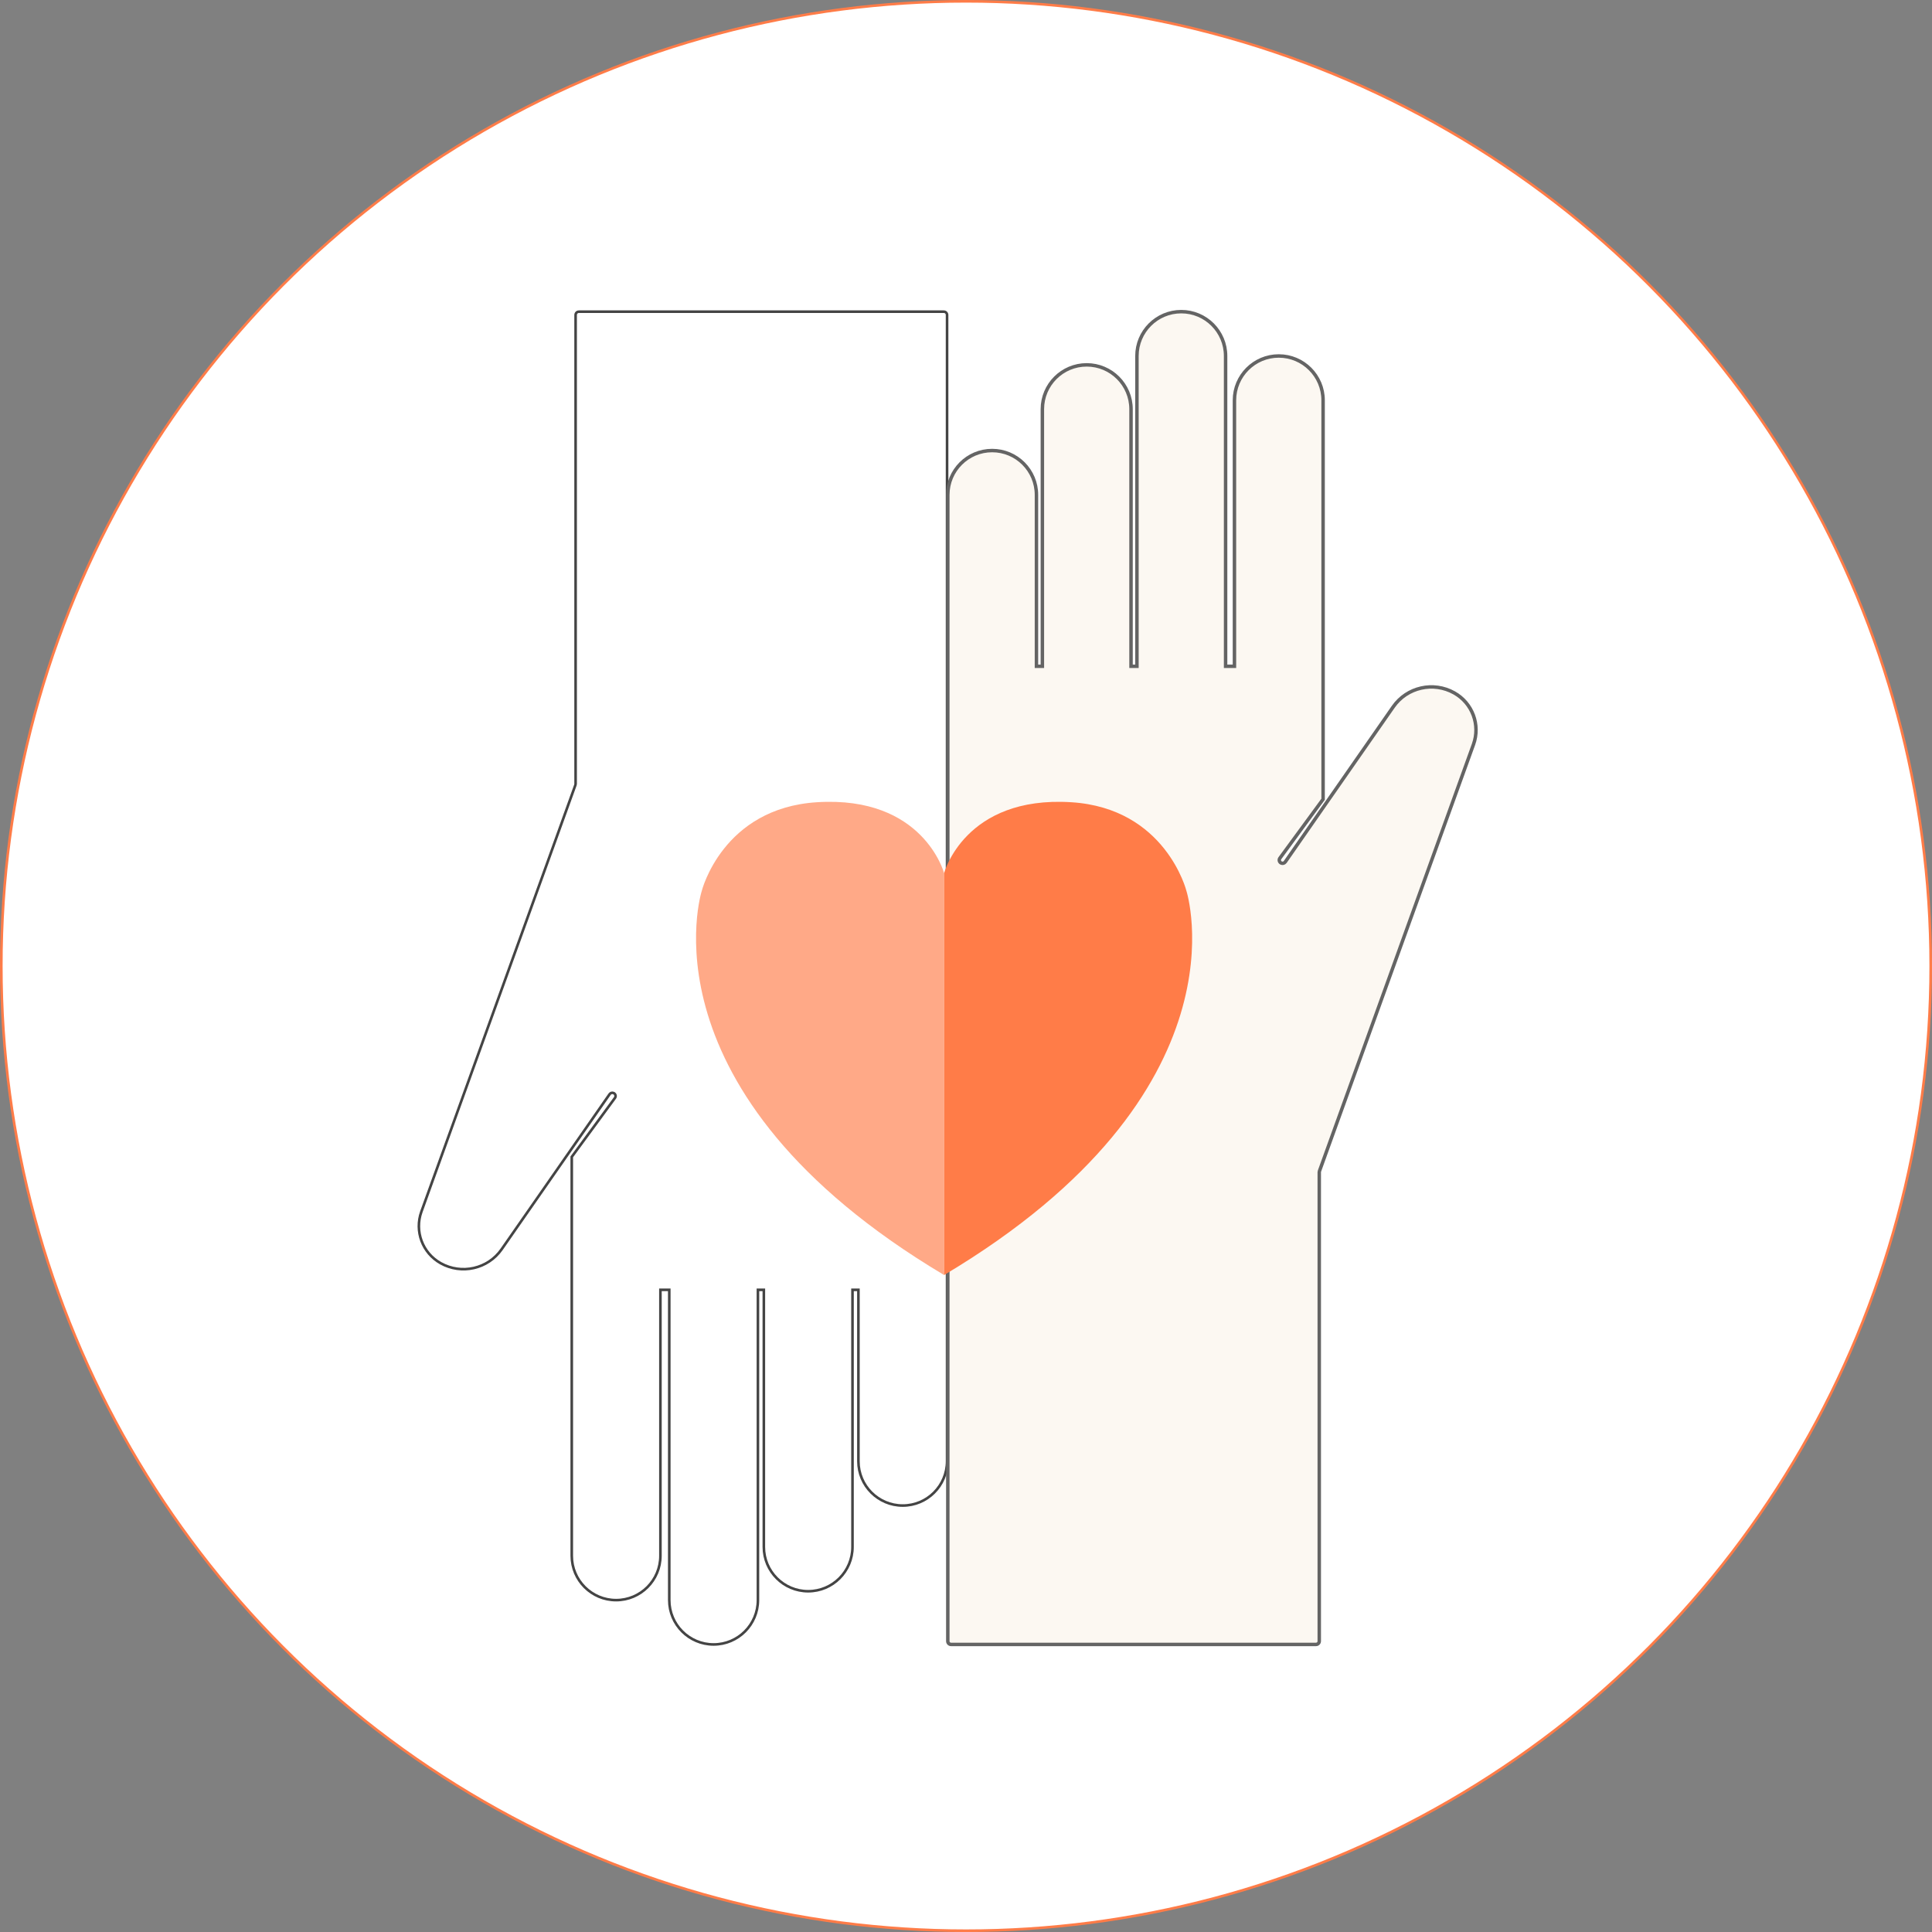 <?xml version="1.0" encoding="UTF-8"?><svg id="Calque_1" xmlns="http://www.w3.org/2000/svg" viewBox="0 0 558.75 558.75"><rect x="0" y="0" width="558.75" height="558.75" fill="#808080" stroke="none"/><defs><style>.cls-1,.cls-2{fill:#ff7c48;}.cls-3{fill:#fcf8f2;stroke:#646464;}.cls-3,.cls-4,.cls-5{stroke-miterlimit:10;}.cls-4{stroke:#444;}.cls-4,.cls-5{fill:#fff;stroke-width:.75px;}.cls-2{opacity:.65;}.cls-5{stroke:#ff7c48;}</style></defs><circle class="cls-5" cx="279.38" cy="279.38" r="279"/><path class="cls-4" d="M272.95,90.14h-105.54c-.52,0-.94.42-.94.94v135.64c0,.11-.02.22-.06.32l-44.54,123.38c-2.04,5.66.31,11.96,5.57,14.91h0c6.04,3.39,13.68,1.65,17.63-4.02l31.24-44.87c.27-.38.78-.51,1.2-.3.52.26.68.92.35,1.38l-12.5,17.05v115.38c0,7.08,5.74,12.82,12.82,12.82s12.82-5.74,12.82-12.82v-76.92h2.56v89.74c0,7.08,5.74,12.82,12.82,12.82s12.82-5.74,12.82-12.82v-89.74h1.71v74.35c0,7.08,5.74,12.82,12.82,12.82s12.82-5.74,12.82-12.82v-74.35h1.71v49.57c0,7.08,5.74,12.82,12.82,12.82s12.82-5.74,12.82-12.82V91.08c0-.52-.42-.94-.94-.94Z"/><path class="cls-3" d="M275.06,475.58h105.54c.52,0,.94-.42.94-.94v-135.64c0-.11.02-.22.06-.32l44.54-123.38c2.04-5.66-.31-11.96-5.57-14.91h0c-6.04-3.39-13.68-1.65-17.63,4.02l-31.24,44.87c-.27.38-.78.51-1.2.3-.52-.26-.68-.92-.35-1.38l12.5-17.05v-115.38c0-7.08-5.74-12.82-12.82-12.82s-12.82,5.74-12.82,12.82v76.92h-2.56v-89.74c0-7.08-5.74-12.82-12.82-12.82s-12.82,5.74-12.82,12.82v89.74h-1.71v-74.35c0-7.08-5.74-12.82-12.82-12.82s-12.82,5.74-12.82,12.82v74.35h-1.71v-49.57c0-7.08-5.74-12.82-12.82-12.82s-12.82,5.74-12.82,12.82v331.52c0,.52.42.94.94.94Z"/><path class="cls-2" d="M273.04,252.52s-5.94-22.44-36.75-20.51c-27.35,1.71-33.33,25.64-33.33,25.64,0,0-18.8,58.12,70.08,111.1v-116.23Z"/><path class="cls-1" d="M273.04,252.52s5.94-22.44,36.75-20.51c27.35,1.71,33.33,25.64,33.33,25.64,0,0,18.8,58.12-70.08,111.1v-116.23Z"/></svg>